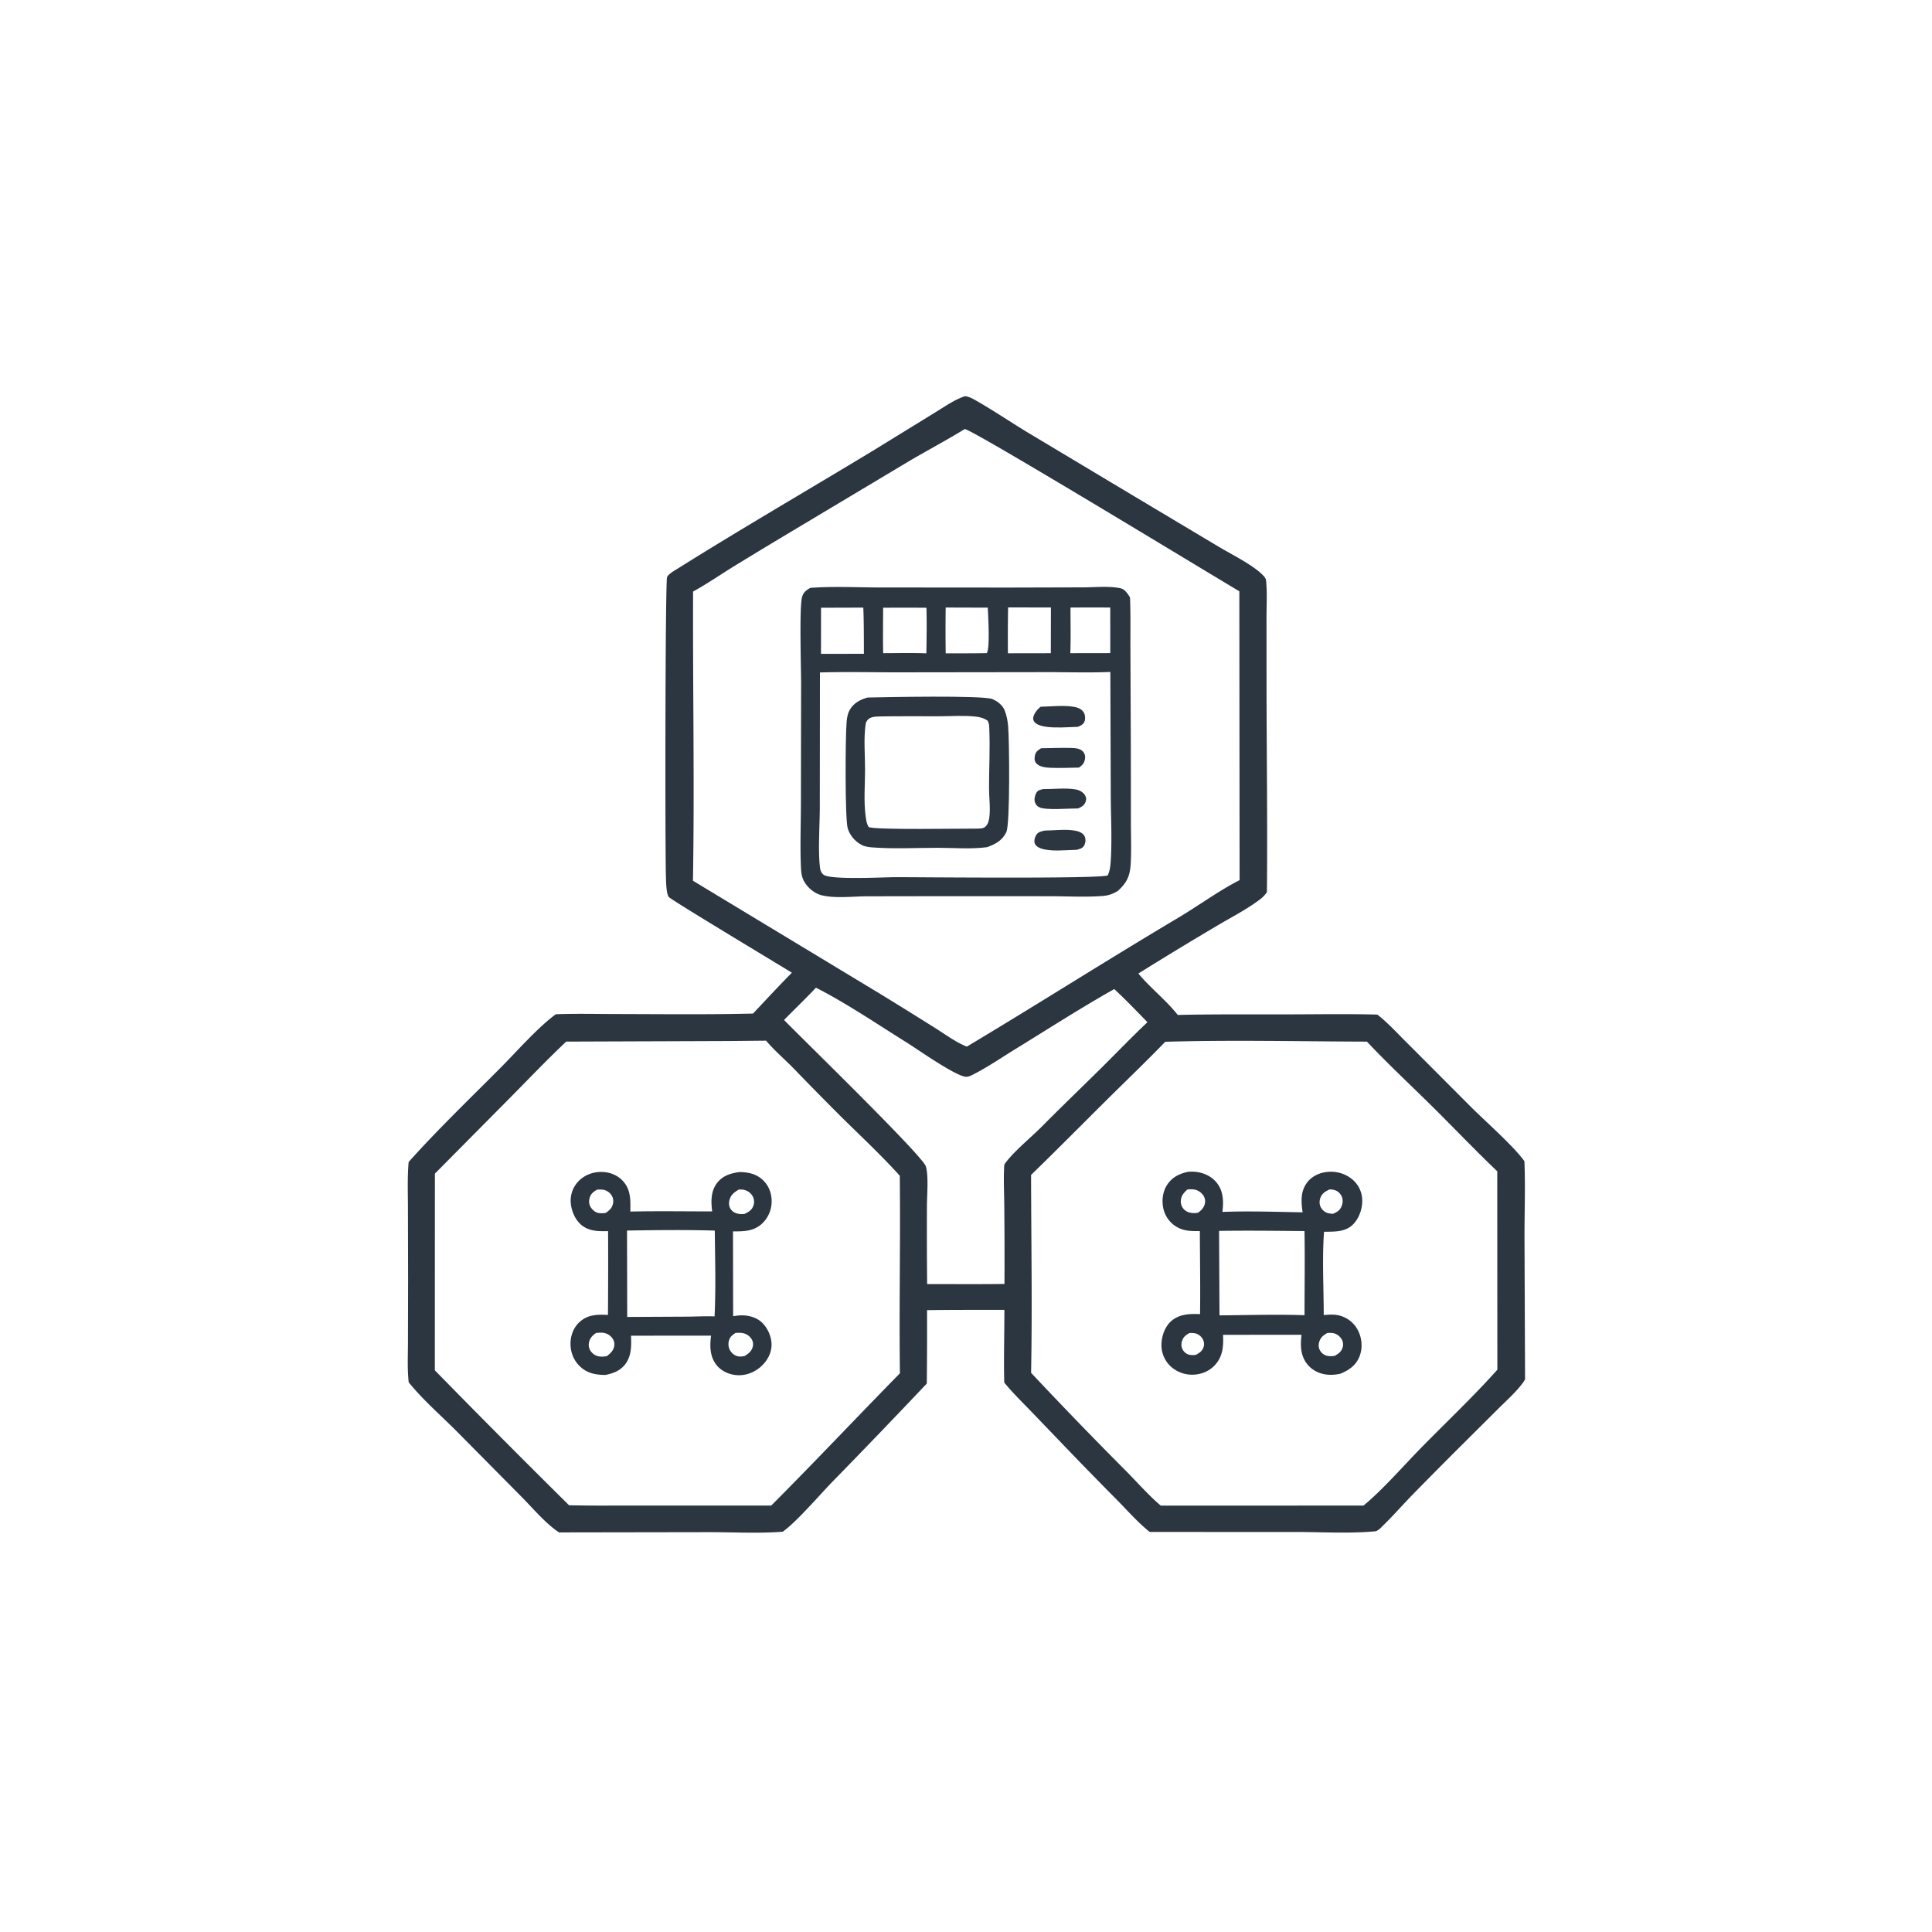 <svg version="1.1" xmlns="http://www.w3.org/2000/svg" style="display: block;" viewBox="0 0 2048 2048" width="1024" height="1024">
<path transform="translate(0,0)" fill="rgb(43,54,65)" d="M 1023.01 419.952 C 1027.82 420.57 1031.74 422.943 1035.88 425.322 C 1053.69 435.553 1070.83 447.132 1088.38 457.826 L 1195.06 521.724 L 1291.68 579.444 C 1305.19 587.573 1328.36 598.89 1338.97 609.966 C 1340.62 611.681 1341.83 613.136 1342.08 615.567 C 1343.39 628.645 1342.56 642.433 1342.54 655.579 L 1342.58 727.862 C 1342.7 800.464 1343.68 873.187 1342.98 945.777 C 1340.96 948.581 1338.78 950.968 1336.03 953.081 C 1322.18 963.736 1305.41 972.226 1290.36 981.184 A 3852.89 3852.89 0 0 0 1206.74 1031.98 C 1219.54 1047.51 1236.03 1060.07 1248.48 1075.89 C 1287.05 1075.01 1325.7 1075.34 1364.28 1075.28 C 1396.17 1075.24 1428.17 1074.65 1460.04 1075.5 C 1471.32 1084.26 1481.42 1095.55 1491.64 1105.59 L 1558.94 1173.05 C 1574.43 1188.58 1604.09 1214.44 1615.94 1230.92 C 1617.03 1257.5 1616.01 1284.55 1616.03 1311.18 L 1616.63 1462.25 C 1615.97 1463.42 1615.25 1464.53 1614.46 1465.62 C 1607.2 1475.58 1597.09 1484.48 1588.35 1493.18 L 1546.32 1535.01 A 5972.23 5972.23 0 0 0 1496.44 1585.37 C 1486.15 1596.03 1476.34 1607.22 1465.73 1617.55 C 1463.53 1619.69 1460.61 1622.98 1457.45 1623.29 C 1457.06 1623.33 1456.67 1623.33 1456.28 1623.36 C 1429.59 1625.75 1401.62 1623.98 1374.77 1623.98 L 1218.76 1623.94 C 1206.65 1614.24 1196.04 1602.22 1185.19 1591.14 A 5386.35 5386.35 0 0 1 1136.31 1541.18 L 1093.4 1496.48 C 1083.65 1486.36 1073.42 1476.46 1064.55 1465.56 C 1063.91 1439.94 1064.71 1414.14 1064.69 1388.5 L 1036.47 1388.51 A 4182.29 4182.29 0 0 0 982.709 1388.79 A 5744.46 5744.46 0 0 1 982.452 1466.6 A 8746.98 8746.98 0 0 1 881.777 1571.34 C 868.75 1584.87 844.173 1613.41 829.775 1623.68 C 803.847 1625.71 776.645 1624.11 750.596 1624.16 L 592.618 1624.41 C 578.101 1614.8 565.245 1599.15 552.958 1586.78 L 486.281 1519.42 C 468.856 1501.7 448.822 1484.6 433.255 1465.31 C 431.706 1451.8 432.417 1437.76 432.437 1424.17 L 432.594 1356.9 L 432.422 1279.68 C 432.385 1263.78 431.752 1247.61 433.192 1231.77 C 463.254 1198.04 498.585 1164.11 530.575 1131.93 C 548.059 1114.35 569.614 1089.59 589.129 1075.16 C 610.215 1074.33 631.498 1074.89 652.609 1074.92 C 701.119 1074.99 749.752 1075.63 798.245 1074.41 C 811.911 1059.89 825.426 1045.31 839.413 1031.09 C 825.43 1022.44 710.46 953.436 708.809 950.715 C 706.486 946.886 706.163 937.083 705.997 932.536 C 704.905 902.566 705.171 616.411 707.133 611.804 C 708.671 608.192 716.124 604.179 719.348 602.156 C 787.817 559.198 857.88 518.687 927.004 476.783 L 990.601 437.638 C 1000.65 431.584 1011.82 423.501 1023.01 419.952 z M 1022.65 454.83 C 1003.27 466.719 983.056 477.42 963.442 488.957 L 847.387 558.375 A 7452.56 7452.56 0 0 0 778.166 600.18 C 763.729 609.133 749.565 618.857 734.702 627.074 C 734.304 729.197 736.303 831.53 734.552 933.62 L 934.173 1054.24 A 6198.57 6198.57 0 0 1 991.397 1089.8 C 1001.92 1096.38 1013.24 1104.86 1024.74 1109.4 L 1025.48 1109.11 C 1100.35 1064.34 1173.93 1017.46 1248.94 972.893 C 1270.3 960.198 1292.15 944.111 1314.03 932.966 L 1313.75 626.783 C 1282.39 608.246 1029.95 454.617 1022.65 454.83 z M 1235.22 1104.32 C 1214.83 1125.44 1193.65 1145.64 1172.83 1166.31 C 1146.22 1192.72 1119.88 1219.35 1092.99 1245.48 C 1093.1 1315.34 1094.32 1385.43 1093 1455.26 A 4871.1 4871.1 0 0 0 1192.2 1557.85 C 1204.71 1570.35 1217.03 1584.65 1230.47 1596.04 L 1445.36 1595.97 C 1464.81 1580.12 1487.73 1553.87 1505.97 1535.23 C 1533.03 1507.6 1561.49 1480.79 1587.25 1451.97 L 1587.15 1241.61 C 1563.64 1219.2 1541.32 1195.71 1518.24 1172.88 C 1495.24 1150.13 1471.14 1127.7 1448.99 1104.16 C 1377.89 1103.99 1306.27 1102.23 1235.22 1104.32 z M 773.3 1103.52 L 600.241 1104.14 C 579.827 1123.34 560.485 1143.7 540.769 1163.61 L 461.004 1244.09 L 460.948 1452.6 A 12292.9 12292.9 0 0 0 603.243 1595.64 A 1647.47 1647.47 0 0 0 645.25 1595.99 L 817.501 1595.99 C 863.559 1549.84 908.255 1502.3 953.952 1455.78 C 953.013 1385.97 954.622 1316.13 953.798 1246.32 C 934.593 1225.07 913.622 1205.4 893.208 1185.33 A 3660.6 3660.6 0 0 1 841.704 1132.99 C 832.064 1123.12 820.921 1113.62 812.068 1103.14 L 773.3 1103.52 z M 864.962 1046.98 C 853.967 1058.68 842.344 1069.73 831.128 1081.21 C 849.346 1100.1 978.101 1225.1 981.461 1236.48 C 984.475 1246.68 982.588 1267.32 982.591 1278.79 A 5913.5 5913.5 0 0 0 982.805 1361.19 C 1010.12 1361.15 1037.47 1361.38 1064.79 1361.05 A 5481.28 5481.28 0 0 0 1064.56 1277.4 C 1064.47 1263.23 1063.62 1248.58 1064.63 1234.46 C 1072.95 1221.86 1094.18 1204.77 1105.5 1193.08 C 1126.27 1172.16 1147.52 1151.79 1168.46 1131.05 C 1184.42 1115.24 1199.99 1098.99 1216.35 1083.59 C 1204.78 1071.71 1193.33 1059.7 1181.15 1048.45 C 1145.66 1068.46 1111.2 1090.65 1076.48 1111.98 C 1062.52 1120.55 1048.56 1130.12 1034.06 1137.73 C 1031.09 1139.28 1026.66 1141.94 1023.21 1141.37 C 1010.93 1139.37 973.187 1112.63 960.897 1104.96 C 929.614 1085.44 897.795 1063.78 864.962 1046.98 z"/>
<path transform="translate(0,0)" fill="rgb(43,54,65)" d="M 784.159 1242.4 C 792.904 1242.67 800.538 1244 807.489 1249.83 C 814.025 1255.31 817.563 1263.34 817.944 1271.79 A 32.461 32.461 0 0 1 809.158 1295.74 C 800.008 1305.3 789.289 1305.32 777.001 1305.32 L 777.158 1395.22 C 779.741 1394.86 782.418 1394.42 785.031 1394.34 C 793.387 1394.07 802.286 1396.43 808.281 1402.51 C 814.131 1408.45 818.082 1417.58 817.869 1425.96 C 817.648 1434.66 813.339 1442.41 807.027 1448.23 C 799.97 1454.73 790.549 1458.47 780.911 1457.7 C 772.654 1457.04 764.549 1453.39 759.379 1446.78 C 752.382 1437.83 752.305 1426.59 753.766 1415.87 L 668.899 1415.88 C 669.266 1426.14 669.567 1436.41 663.413 1445.27 C 658.213 1452.75 650.208 1455.91 641.559 1457.51 C 631.114 1457.37 622.227 1455.73 614.413 1448.1 C 608.094 1441.92 604.8 1433.46 604.76 1424.66 C 604.722 1416.15 607.73 1407.68 613.975 1401.76 C 622.789 1393.39 633.14 1393.33 644.472 1393.86 A 7082.44 7082.44 0 0 0 644.594 1305.05 C 634.36 1305.23 624.31 1305.36 616.019 1298.28 C 609.569 1292.77 605.684 1283.46 605.042 1275.11 A 29.385 29.385 0 0 1 612.472 1252.98 C 618.414 1246.34 626.871 1242.7 635.716 1242.34 C 644.481 1241.99 653.25 1244.76 659.504 1251.06 C 668.866 1260.49 668.373 1272.01 668.167 1284.32 C 697.047 1283.64 726.05 1284.16 754.944 1284.14 C 753.598 1273.57 753.398 1262.47 760.378 1253.66 C 766.385 1246.08 774.992 1243.56 784.159 1242.4 z M 664.668 1304.44 L 664.871 1396.02 L 728.277 1395.71 C 737.947 1395.65 747.829 1395.03 757.471 1395.46 C 758.902 1365.35 758.012 1334.65 757.713 1304.49 C 726.769 1303.56 695.624 1303.95 664.668 1304.44 z M 631.833 1413 C 627.652 1416.02 624.993 1418.7 624.22 1423.99 C 623.749 1427.22 624.61 1430.39 626.68 1432.91 C 629.375 1436.19 632.782 1437.89 637.001 1438.05 C 639.042 1438.13 641.013 1437.94 643.032 1437.66 C 646.954 1434.89 650.265 1431.8 651.114 1426.84 C 651.662 1423.63 650.766 1420.56 648.723 1418.06 C 646.119 1414.87 642.634 1413.05 638.545 1412.75 C 636.283 1412.58 634.082 1412.77 631.833 1413 z M 783.254 1260.95 C 778.211 1263.83 774.523 1266.69 773.145 1272.61 C 772.411 1275.77 772.763 1279.08 774.645 1281.8 C 776.832 1284.96 780.106 1286.42 783.835 1286.85 C 785.592 1287.06 787.319 1286.95 789.079 1286.85 C 793.522 1284.76 796.945 1282.89 798.636 1278.02 A 12.269 12.269 0 0 0 798.079 1268.52 C 796.368 1265.12 793.328 1262.67 789.712 1261.55 C 787.533 1260.88 785.512 1260.9 783.254 1260.95 z M 779.675 1412.98 C 776.052 1415.36 773.567 1417.34 772.555 1421.73 C 771.684 1425.52 772.396 1429.55 774.718 1432.69 C 776.956 1435.71 780.216 1437.79 784.023 1437.98 C 785.833 1438.06 787.612 1437.75 789.382 1437.43 C 793.491 1434.85 796.856 1432.35 798 1427.37 C 798.744 1424.13 797.983 1421.12 796.035 1418.51 C 793.746 1415.44 790.055 1413.38 786.261 1412.97 C 784.077 1412.73 781.86 1412.86 779.675 1412.98 z M 633.007 1261.06 C 629.067 1263.34 626.429 1265.2 625.065 1269.71 C 624.09 1272.94 624.243 1276.17 625.881 1279.16 C 627.361 1281.86 630.483 1284.82 633.532 1285.61 C 636.357 1286.35 639.202 1286.06 642.064 1285.79 C 646.081 1282.88 648.88 1280.7 649.85 1275.57 C 650.447 1272.41 649.849 1269.22 647.953 1266.59 C 645.738 1263.51 642.42 1261.5 638.654 1261.09 C 636.774 1260.88 634.89 1260.96 633.007 1261.06 z"/>
<path transform="translate(0,0)" fill="rgb(43,54,65)" d="M 1380.83 1285.11 C 1379.26 1274.02 1378.39 1263.02 1385.61 1253.5 C 1390.82 1246.62 1399.06 1242.98 1407.51 1242.24 C 1417.15 1241.39 1426.87 1244.31 1434.15 1250.76 A 29.144 29.144 0 0 1 1443.99 1271.44 C 1444.44 1280.45 1441.13 1290.52 1434.99 1297.21 C 1426.68 1306.26 1414.77 1305.49 1403.52 1305.74 C 1401.45 1334.7 1403.19 1364.91 1403.2 1394.01 C 1409.52 1393.5 1415.5 1393.03 1421.66 1395.05 A 30.477 30.477 0 0 1 1439.98 1411.23 C 1443.91 1419.52 1444.5 1429.62 1441.02 1438.16 C 1437.2 1447.53 1429.8 1452.56 1420.75 1456.23 C 1416.56 1457.15 1412.04 1457.55 1407.76 1457.25 C 1399.21 1456.64 1391.03 1452.78 1385.68 1446 C 1378.39 1436.76 1378.39 1426.03 1379.66 1414.91 L 1296.48 1414.97 C 1297.01 1426.59 1296.43 1437.42 1288.26 1446.61 C 1282.43 1453.18 1274.14 1456.82 1265.4 1457.2 A 33.493 33.493 0 0 1 1240.34 1447.82 A 30.73 30.73 0 0 1 1231.2 1424.8 C 1231.43 1416.4 1234.72 1406.75 1240.99 1400.94 C 1249.73 1392.84 1260.96 1392.58 1272.11 1393.02 C 1272.51 1363.71 1271.98 1334.32 1271.9 1305 C 1262.87 1305.01 1255.26 1305.22 1247.15 1300.44 A 30.15 30.15 0 0 1 1233.13 1280.77 C 1231.34 1272.42 1232.53 1263.06 1237.29 1255.86 C 1242.61 1247.83 1249.94 1244.3 1259.04 1242.23 C 1260.86 1242.08 1262.69 1241.95 1264.51 1242.01 C 1273.97 1242.34 1283.32 1245.96 1289.46 1253.36 C 1297.01 1262.45 1297.15 1273.59 1295.81 1284.68 C 1324.02 1283.58 1352.6 1284.66 1380.83 1285.11 z M 1292.26 1304.79 L 1292.71 1394.33 C 1322.64 1394.13 1352.95 1393.15 1382.84 1394.18 C 1382.87 1364.46 1383.32 1334.68 1382.82 1304.97 C 1352.66 1304.72 1322.43 1304.32 1292.26 1304.79 z M 1258.67 1260.91 C 1254.98 1264.28 1252.19 1267.33 1251.75 1272.52 C 1251.47 1275.83 1252.43 1279.04 1254.68 1281.52 C 1257.41 1284.54 1261.07 1285.83 1265.05 1285.9 A 27.403 27.403 0 0 0 1269.76 1285.62 C 1273.53 1283.01 1276.43 1280.09 1277.3 1275.4 C 1277.91 1272.16 1277.03 1269.03 1275.03 1266.46 C 1272.42 1263.11 1268.68 1261.06 1264.46 1260.75 C 1262.52 1260.61 1260.6 1260.71 1258.67 1260.91 z M 1407.04 1413.02 C 1402.63 1415.52 1399.68 1417.88 1398.3 1422.96 C 1397.45 1426.08 1397.81 1429.31 1399.58 1432.05 C 1401.36 1434.84 1404.26 1436.87 1407.55 1437.37 C 1409.98 1437.74 1412.39 1437.54 1414.81 1437.28 C 1418.97 1434.98 1422.17 1432.64 1423.4 1427.82 C 1424.19 1424.75 1423.55 1421.63 1421.82 1419.02 C 1419.93 1416.17 1416.67 1413.8 1413.27 1413.2 C 1411.24 1412.84 1409.09 1412.9 1407.04 1413.02 z M 1409.39 1260.86 C 1404.83 1263 1401.3 1265.03 1399.58 1270.03 C 1398.53 1273.1 1398.51 1276.52 1399.96 1279.46 C 1401.43 1282.46 1404.24 1285 1407.49 1285.89 C 1409.25 1286.38 1411.14 1286.63 1412.96 1286.7 C 1417.31 1284.81 1420.2 1283.29 1422.09 1278.76 C 1423.51 1275.36 1423.77 1271.39 1422.16 1268.01 C 1420.75 1265.04 1418.12 1262.59 1414.97 1261.6 C 1413.14 1261.02 1411.3 1260.85 1409.39 1260.86 z M 1260.98 1412.99 C 1256.72 1415.46 1254.02 1417.36 1252.76 1422.39 C 1251.98 1425.48 1252.38 1428.71 1254.13 1431.4 C 1255.82 1433.99 1258.56 1435.88 1261.65 1436.27 A 21.492 21.492 0 0 0 1267.53 1436.25 C 1271.16 1434.37 1274.22 1432.44 1275.68 1428.42 C 1276.8 1425.33 1276.47 1422.18 1274.87 1419.35 C 1273.31 1416.59 1270.42 1414.22 1267.3 1413.49 C 1265.27 1413.02 1263.05 1413.03 1260.98 1412.99 z"/>
<path transform="translate(0,0)" fill="rgb(43,54,65)" d="M 858.805 623.207 C 882.929 621.35 907.986 622.708 932.205 622.744 L 1069.21 622.854 L 1148.2 622.639 C 1160.54 622.613 1175.55 621.021 1187.65 623.555 C 1192.54 624.578 1195.32 629.385 1197.86 633.204 C 1198.62 651.891 1198.19 670.796 1198.29 689.513 L 1198.73 792.942 L 1198.8 872.054 C 1198.81 886.427 1199.4 901.133 1198.6 915.464 C 1197.87 928.555 1194.53 935.845 1184.8 944.504 C 1179.11 947.913 1174.88 949.331 1168.27 949.811 C 1150.19 951.125 1131.39 950.053 1113.23 950.032 L 1004.61 949.979 L 919.16 950.104 C 904.079 950.14 885.365 952.607 870.811 948.962 C 863.484 947.127 856.567 941.291 852.739 934.887 C 849.696 929.794 849.264 924.494 849.012 918.698 C 848.05 896.607 848.973 874.151 849.007 852.021 L 849.202 724.964 C 849.238 709.13 847.206 644.376 850.172 633.103 C 851.556 627.841 854.39 625.927 858.805 623.207 z M 1100.3 712.508 L 951.64 712.704 C 924.191 712.687 896.593 712.029 869.17 712.828 L 869.023 855.54 C 869 874.535 867.091 900.606 869.099 918.592 C 869.493 922.125 870.045 924.565 872.771 927.057 C 879.393 933.112 938.139 929.747 950.772 929.825 C 979.823 929.878 1164.99 931.676 1174.22 927.985 C 1176.41 923.365 1177.07 918.236 1177.4 913.171 C 1178.9 890.294 1177.57 866.575 1177.48 843.627 L 1177.01 712.296 C 1151.54 713.357 1125.8 712.265 1100.3 712.508 z M 936.144 644.245 C 936.137 660.271 935.824 676.361 936.208 692.378 C 951.452 692.321 966.765 691.973 981.998 692.539 C 982.231 676.44 982.537 660.351 982.071 644.253 A 2857.64 2857.64 0 0 0 936.144 644.245 z M 870.328 644.233 L 870.289 693.126 L 915.787 693.041 C 915.685 676.742 915.826 660.381 915.133 644.096 L 870.328 644.233 z M 1068.62 643.88 A 1799.46 1799.46 0 0 0 1068.44 692.479 L 1113.92 692.405 L 1114.02 643.966 L 1068.62 643.88 z M 1002.46 644.003 A 1854.48 1854.48 0 0 0 1002.47 692.583 C 1016.99 692.509 1031.54 692.609 1046.05 692.325 C 1049.6 686.457 1047.44 652.502 1047.1 644.132 L 1002.46 644.003 z M 1134.8 644.043 C 1134.71 660.088 1135.24 676.363 1134.55 692.372 L 1176.94 692.301 L 1176.92 644.015 A 2575.69 2575.69 0 0 0 1134.8 644.043 z"/>
<path transform="translate(0,0)" fill="rgb(43,54,65)" d="M 1107.49 880.461 C 1118.19 880.297 1133.27 878.189 1143.31 881.475 C 1146.24 882.434 1148.99 884.3 1150.09 887.323 C 1151.13 890.197 1150.56 894.486 1148.83 896.963 C 1147.13 899.392 1144.06 900.067 1141.38 900.827 C 1130.01 901.006 1114.22 903.08 1103.51 899.41 C 1100.74 898.462 1097.82 896.772 1096.83 893.833 C 1095.9 891.092 1097.01 887.339 1098.54 884.956 C 1100.58 881.778 1104.08 881.179 1107.49 880.461 z"/>
<path transform="translate(0,0)" fill="rgb(43,54,65)" d="M 1103.51 793.19 C 1114.03 793.003 1124.63 792.588 1135.15 792.84 C 1139.79 792.952 1145.39 793.239 1148.51 797.25 C 1150.19 799.417 1150.55 802.078 1150.11 804.716 C 1149.4 809.033 1147.23 811.288 1143.74 813.677 C 1133.93 813.833 1123.99 814.283 1114.18 813.906 C 1109.03 813.708 1101.45 813.168 1098.06 808.585 C 1096.33 806.238 1096.52 803.062 1097.17 800.362 C 1098.06 796.702 1100.57 795.088 1103.51 793.19 z"/>
<path transform="translate(0,0)" fill="rgb(43,54,65)" d="M 1105.77 836.456 C 1116.71 836.549 1129.37 835.005 1140.06 836.787 C 1144 837.444 1148.16 839.539 1150.24 843.091 C 1151.55 845.334 1151.7 847.755 1150.72 850.157 C 1149.17 853.969 1146.37 855.467 1142.82 856.978 C 1133.83 856.888 1108.57 859.074 1101.83 855.791 C 1099.28 854.55 1097.99 853.054 1097.08 850.38 C 1096.09 847.486 1096.96 843.429 1098.37 840.803 C 1100.16 837.461 1102.51 837.276 1105.77 836.456 z"/>
<path transform="translate(0,0)" fill="rgb(43,54,65)" d="M 1103.04 749.194 C 1114.22 748.933 1127.25 747.418 1138.22 749.219 C 1142.3 749.89 1146.69 751.508 1148.89 755.283 C 1150.46 757.98 1150.71 762.453 1149.43 765.267 C 1148.16 768.059 1145.32 769.247 1142.72 770.464 C 1132.18 770.584 1103.38 773.778 1096.58 765.333 C 1095.42 763.899 1094.93 762.22 1095.28 760.419 C 1096.09 756.239 1099.81 751.747 1103.04 749.194 z"/>
<path transform="translate(0,0)" fill="rgb(43,54,65)" d="M 919.733 739.402 C 938.332 738.984 1041.61 736.859 1051.96 741.056 C 1057.17 743.169 1062.77 747.519 1064.92 752.856 C 1067.02 758.078 1068.15 764.005 1068.65 769.613 C 1069.96 784.281 1070.83 872.945 1066.81 881.876 C 1062.78 890.805 1055.07 894.984 1046.25 898.041 C 1029.65 900.318 1010.86 898.708 994.03 898.713 C 971.398 898.72 947.973 899.969 925.452 898.335 C 921.052 898.015 917.061 897.595 913.103 895.514 C 906.395 891.987 900.773 885.33 898.61 878.048 C 895.606 867.933 896.105 779.448 897.454 765.083 C 897.887 760.469 898.595 756.089 901.024 752.067 C 905.264 745.044 912.045 741.461 919.733 739.402 z M 932.456 759.464 C 928.214 759.683 922.868 759.546 919.809 763.079 C 918.325 764.793 917.899 765.793 917.576 768.024 C 915.426 782.87 916.988 800.102 916.995 815.185 C 917.002 831.361 915.432 849.552 917.634 865.507 C 918.158 869.305 918.732 873.565 920.912 876.8 C 930.083 879.923 1018.29 878.265 1036.25 878.361 C 1039.2 878.254 1042.25 878.378 1044.58 876.262 C 1047.28 873.808 1048.21 870.256 1048.69 866.765 C 1050.07 856.819 1048.41 845.397 1048.41 835.29 C 1048.41 814.309 1049.61 792.935 1048.67 772.008 C 1048.55 769.304 1048.47 766.387 1046.98 764.054 C 1043.15 761.178 1038.84 760.142 1034.12 759.614 C 1021.89 758.244 1008.51 759.245 996.147 759.279 C 974.931 759.337 953.664 759.075 932.456 759.464 z"/>
</svg>